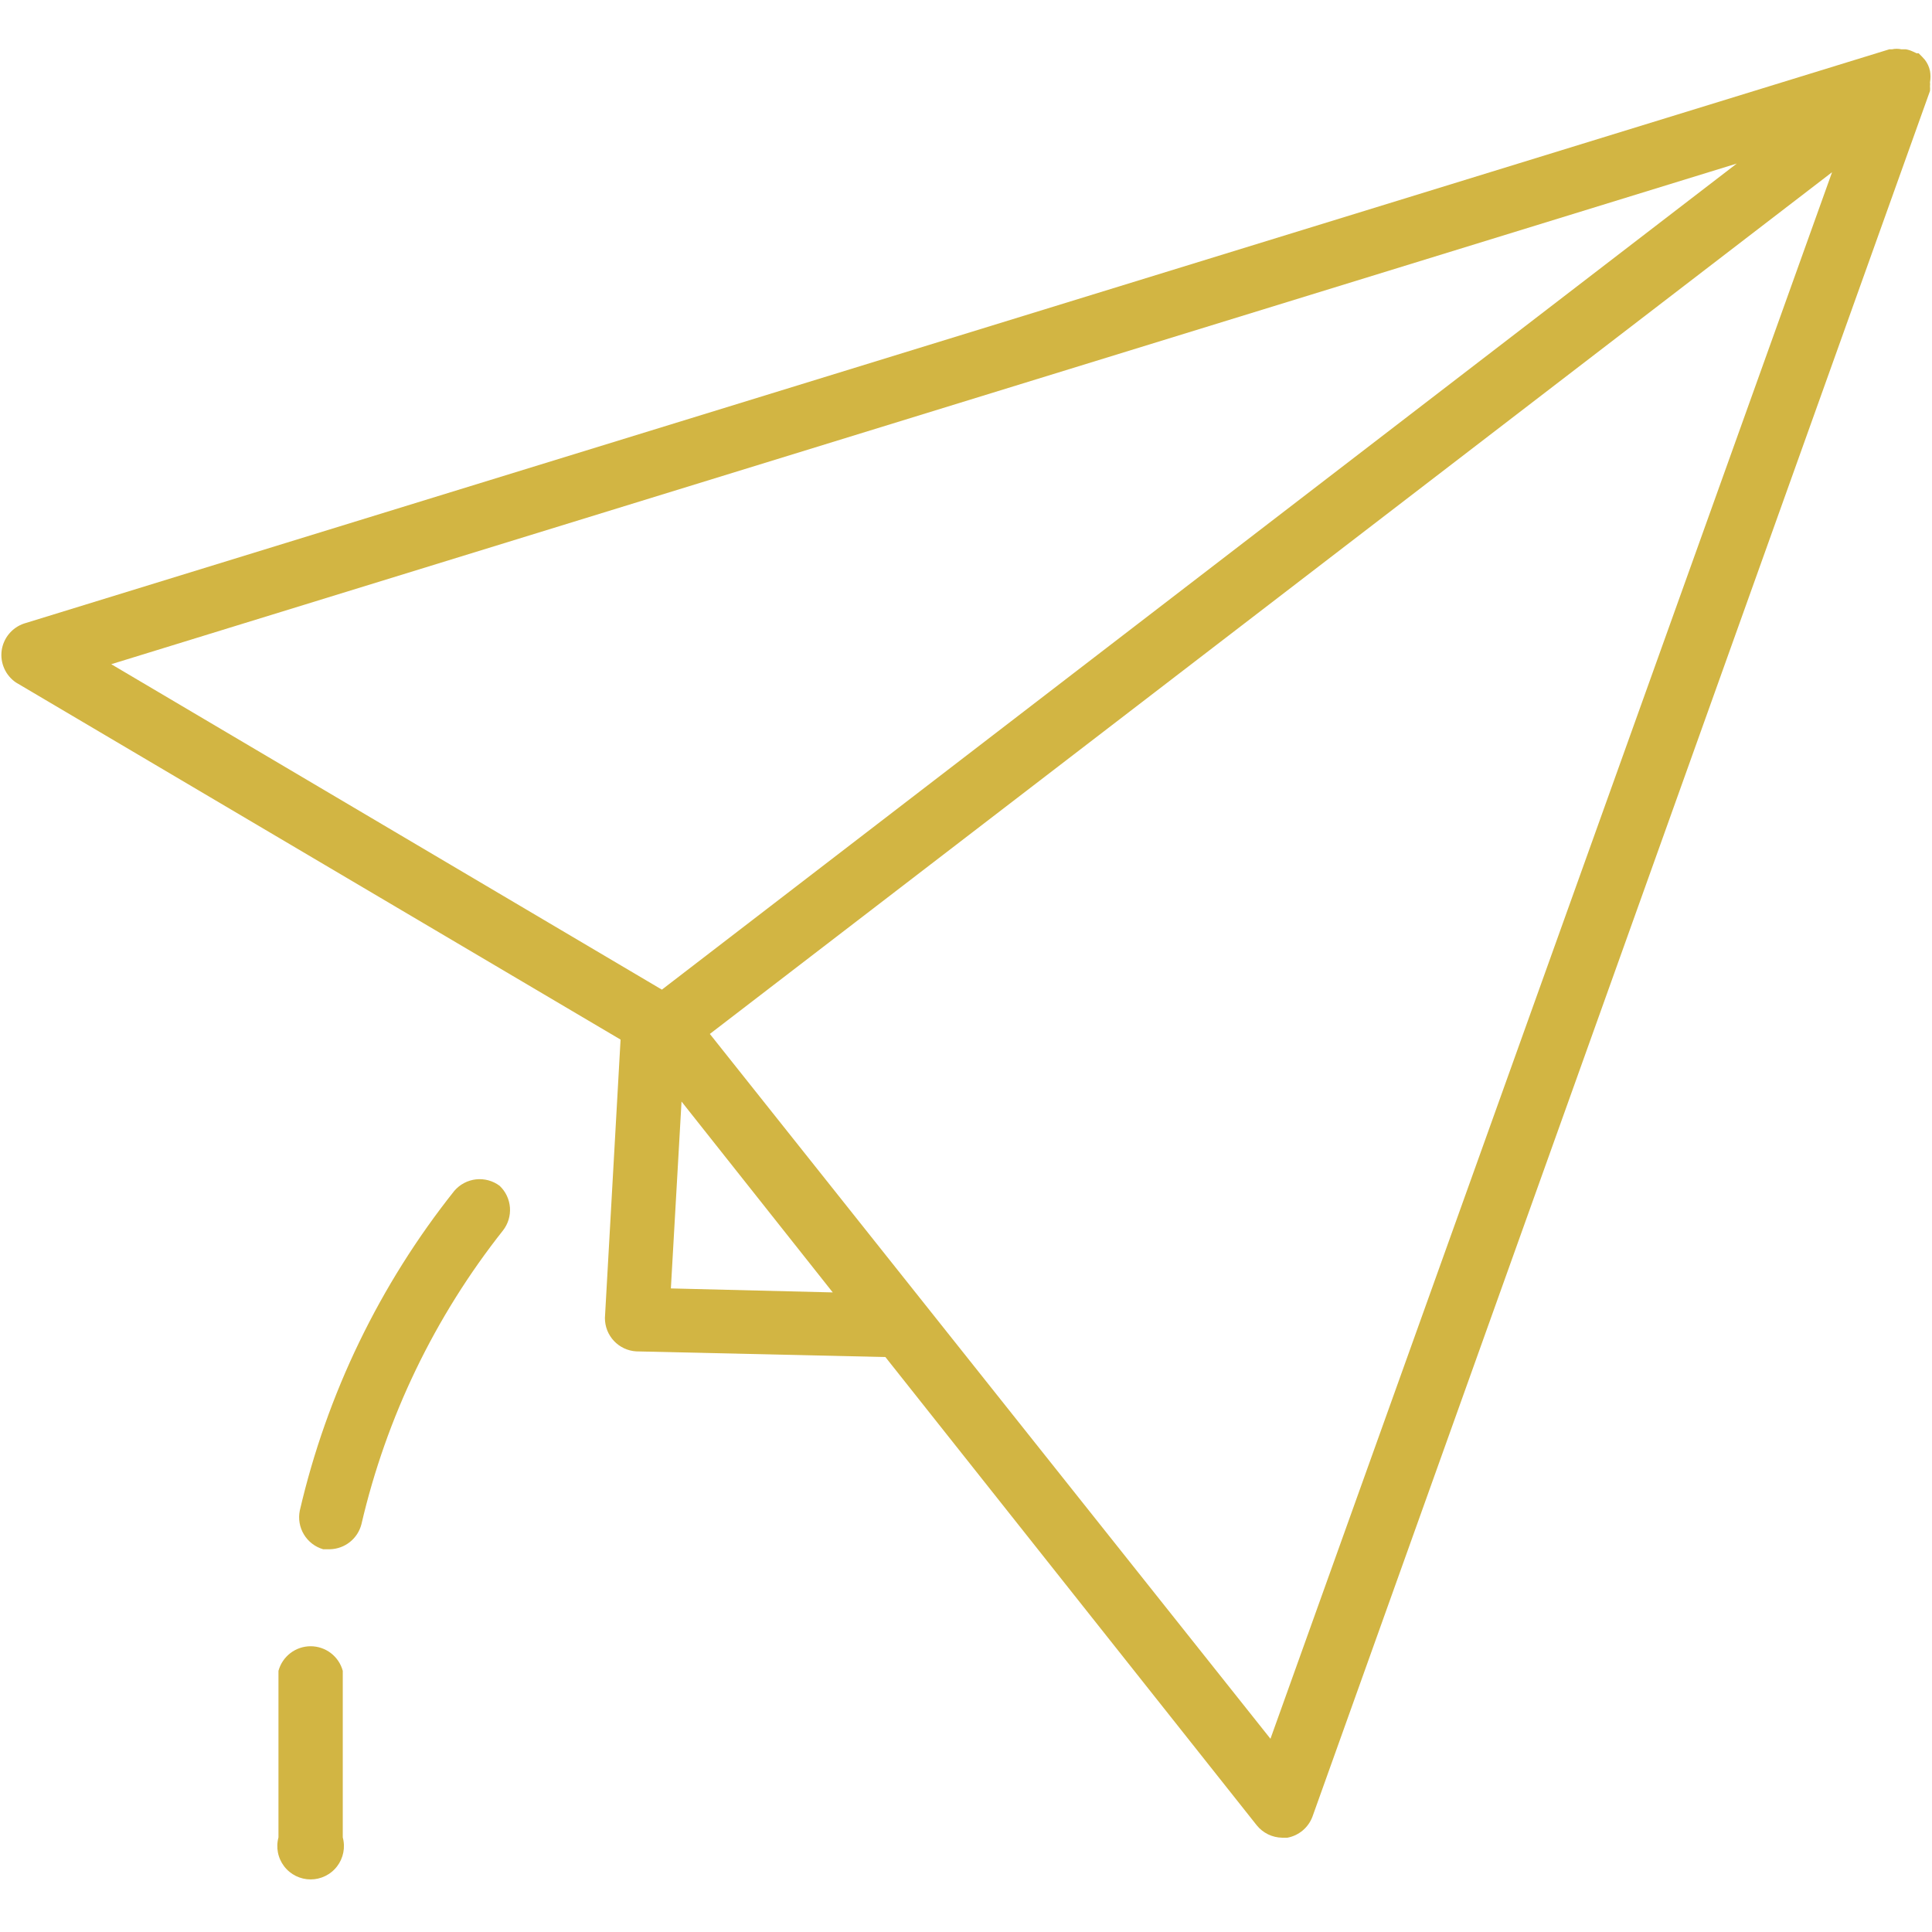 <?xml version="1.0" encoding="UTF-8" standalone="no"?>
<svg xmlns="http://www.w3.org/2000/svg" xmlns:xlink="http://www.w3.org/1999/xlink" width="1080" zoomAndPan="magnify" viewBox="0 0 810 810" height="1080" preserveAspectRatio="xMidYMid meet" version="1.0"><defs><clipPath id="4148a75da3"><path d="M 0 20.617 L 810 20.617 L 810 771 L 0 771 Z M 0 20.617 " clip-rule="nonzero"/></clipPath></defs><g clip-path="url(#4148a75da3)"><path fill="#d2b543" d="M 6.703 286.148 L 260.176 435.855 L 253.613 552.605 C 253.613 553.488 253.695 554.363 253.859 555.23 C 254.023 556.098 254.266 556.941 254.59 557.766 C 254.914 558.586 255.312 559.367 255.789 560.113 C 256.262 560.859 256.801 561.555 257.402 562.195 C 258.008 562.84 258.668 563.422 259.383 563.938 C 260.098 564.457 260.855 564.902 261.652 565.277 C 262.453 565.652 263.281 565.949 264.137 566.164 C 264.992 566.383 265.859 566.52 266.742 566.57 L 371.203 568.945 L 526.918 765.297 C 527.562 766.09 528.281 766.805 529.082 767.438 C 529.879 768.07 530.734 768.613 531.652 769.059 C 532.57 769.504 533.523 769.848 534.516 770.082 C 535.508 770.32 536.512 770.449 537.531 770.465 L 539.766 770.465 C 540.945 770.242 542.074 769.875 543.156 769.363 C 544.238 768.848 545.238 768.207 546.156 767.438 C 547.074 766.664 547.879 765.793 548.57 764.816 C 549.262 763.836 549.82 762.789 550.242 761.668 L 809.16 38.125 C 809.227 37.473 809.227 36.82 809.16 36.168 C 809.23 35.609 809.23 35.051 809.16 34.492 C 809.434 32.91 809.434 31.328 809.16 29.746 C 808.809 28.055 808.109 26.516 807.066 25.137 L 805.809 23.742 L 804.414 22.344 L 803.574 22.344 L 801.762 21.508 C 800.867 21.098 799.938 20.82 798.969 20.668 L 797.152 20.668 C 795.848 20.391 794.543 20.391 793.242 20.668 L 792.125 20.668 L 10.055 261.43 C 8.828 261.844 7.68 262.422 6.613 263.156 C 5.543 263.891 4.598 264.758 3.77 265.758 C 2.945 266.758 2.27 267.848 1.75 269.035 C 1.227 270.223 0.875 271.457 0.699 272.742 C 0.527 274.027 0.535 275.312 0.719 276.598 C 0.906 277.879 1.266 279.113 1.797 280.297 C 2.324 281.484 3.008 282.57 3.844 283.566 C 4.676 284.559 5.629 285.422 6.703 286.148 Z M 281.266 540.176 L 285.734 461.832 L 349.137 541.852 Z M 532.645 728.988 L 297.605 433.484 L 768.102 72.199 Z M 728.16 68.57 L 277.496 414.91 L 46.645 278.469 Z M 728.16 68.57 " fill-opacity="1" fill-rule="nonzero"/></g><path fill="#d2b543" d="M 135.465 649.527 L 138.398 649.527 C 139.148 649.504 139.895 649.422 140.633 649.281 C 141.375 649.141 142.098 648.938 142.805 648.68 C 143.508 648.422 144.191 648.109 144.848 647.738 C 145.504 647.371 146.125 646.953 146.711 646.484 C 147.301 646.012 147.848 645.5 148.352 644.941 C 148.855 644.383 149.316 643.789 149.723 643.16 C 150.133 642.527 150.488 641.867 150.789 641.18 C 151.094 640.488 151.34 639.781 151.527 639.051 C 154.133 627.852 157.344 616.832 161.168 605.984 C 164.988 595.141 169.395 584.539 174.387 574.18 C 179.379 563.82 184.926 553.77 191.023 544.023 C 197.125 534.277 203.742 524.895 210.879 515.879 C 211.406 515.199 211.871 514.48 212.266 513.715 C 212.66 512.953 212.984 512.16 213.234 511.336 C 213.48 510.512 213.652 509.676 213.746 508.82 C 213.84 507.965 213.855 507.109 213.793 506.25 C 213.73 505.395 213.586 504.551 213.367 503.719 C 213.148 502.887 212.852 502.082 212.484 501.305 C 212.117 500.531 211.68 499.793 211.176 499.098 C 210.672 498.402 210.105 497.758 209.484 497.164 C 208.777 496.637 208.031 496.18 207.242 495.793 C 206.453 495.406 205.633 495.098 204.785 494.863 C 203.938 494.633 203.074 494.484 202.199 494.414 C 201.32 494.344 200.445 494.359 199.57 494.453 C 198.699 494.551 197.84 494.73 197 494.988 C 196.16 495.246 195.352 495.582 194.574 495.992 C 193.797 496.402 193.062 496.883 192.375 497.434 C 191.691 497.98 191.062 498.59 190.488 499.258 C 182.688 509.059 175.453 519.258 168.785 529.859 C 162.121 540.461 156.062 551.402 150.609 562.68 C 145.16 573.953 140.352 585.496 136.188 597.309 C 132.02 609.121 128.52 621.125 125.691 633.324 C 125.516 634.176 125.422 635.035 125.41 635.906 C 125.395 636.773 125.465 637.637 125.609 638.492 C 125.758 639.348 125.984 640.184 126.289 640.996 C 126.59 641.812 126.969 642.59 127.418 643.332 C 127.863 644.078 128.379 644.773 128.957 645.422 C 129.535 646.07 130.168 646.656 130.859 647.188 C 131.547 647.719 132.277 648.18 133.051 648.57 C 133.828 648.965 134.633 649.281 135.465 649.527 Z M 135.465 649.527 " fill-opacity="1" fill-rule="nonzero"/><path fill="#d2b543" d="M 116.75 700.5 L 116.75 770.324 C 116.613 770.84 116.5 771.363 116.422 771.895 C 116.34 772.422 116.293 772.953 116.273 773.488 C 116.254 774.023 116.266 774.555 116.305 775.09 C 116.348 775.621 116.422 776.152 116.523 776.676 C 116.629 777.199 116.758 777.719 116.922 778.227 C 117.086 778.738 117.273 779.234 117.496 779.723 C 117.715 780.211 117.961 780.684 118.234 781.145 C 118.508 781.602 118.809 782.047 119.133 782.469 C 119.457 782.895 119.809 783.301 120.18 783.684 C 120.551 784.07 120.941 784.434 121.355 784.773 C 121.766 785.113 122.199 785.426 122.648 785.715 C 123.098 786.008 123.562 786.27 124.039 786.508 C 124.52 786.746 125.012 786.953 125.516 787.133 C 126.02 787.312 126.531 787.465 127.051 787.586 C 127.57 787.707 128.098 787.801 128.629 787.863 C 129.16 787.922 129.695 787.953 130.227 787.953 C 130.762 787.953 131.297 787.922 131.828 787.863 C 132.359 787.801 132.887 787.707 133.406 787.586 C 133.926 787.465 134.438 787.312 134.941 787.133 C 135.445 786.953 135.938 786.746 136.418 786.508 C 136.895 786.27 137.359 786.008 137.809 785.715 C 138.258 785.426 138.691 785.113 139.102 784.77 C 139.516 784.434 139.906 784.07 140.277 783.684 C 140.648 783.301 141 782.895 141.324 782.469 C 141.648 782.047 141.949 781.602 142.223 781.145 C 142.496 780.684 142.742 780.211 142.961 779.723 C 143.18 779.234 143.371 778.738 143.535 778.227 C 143.695 777.719 143.828 777.199 143.934 776.676 C 144.035 776.152 144.109 775.621 144.152 775.09 C 144.191 774.555 144.203 774.023 144.184 773.488 C 144.164 772.953 144.117 772.422 144.035 771.895 C 143.957 771.363 143.844 770.84 143.707 770.324 L 143.707 700.5 C 143.504 699.766 143.246 699.051 142.93 698.359 C 142.613 697.664 142.246 697.004 141.82 696.371 C 141.395 695.738 140.922 695.148 140.398 694.594 C 139.879 694.039 139.316 693.531 138.711 693.066 C 138.105 692.605 137.469 692.195 136.797 691.836 C 136.125 691.48 135.426 691.176 134.707 690.934 C 133.984 690.688 133.25 690.504 132.496 690.383 C 131.746 690.258 130.988 690.195 130.227 690.195 C 129.469 690.195 128.711 690.258 127.961 690.383 C 127.207 690.504 126.473 690.688 125.75 690.934 C 125.031 691.176 124.332 691.477 123.66 691.836 C 122.988 692.195 122.352 692.605 121.746 693.066 C 121.141 693.531 120.578 694.039 120.059 694.594 C 119.535 695.148 119.062 695.738 118.637 696.371 C 118.211 697.004 117.844 697.664 117.527 698.359 C 117.211 699.051 116.953 699.766 116.75 700.5 Z M 116.75 700.5 " fill-opacity="1" fill-rule="nonzero"/></svg>